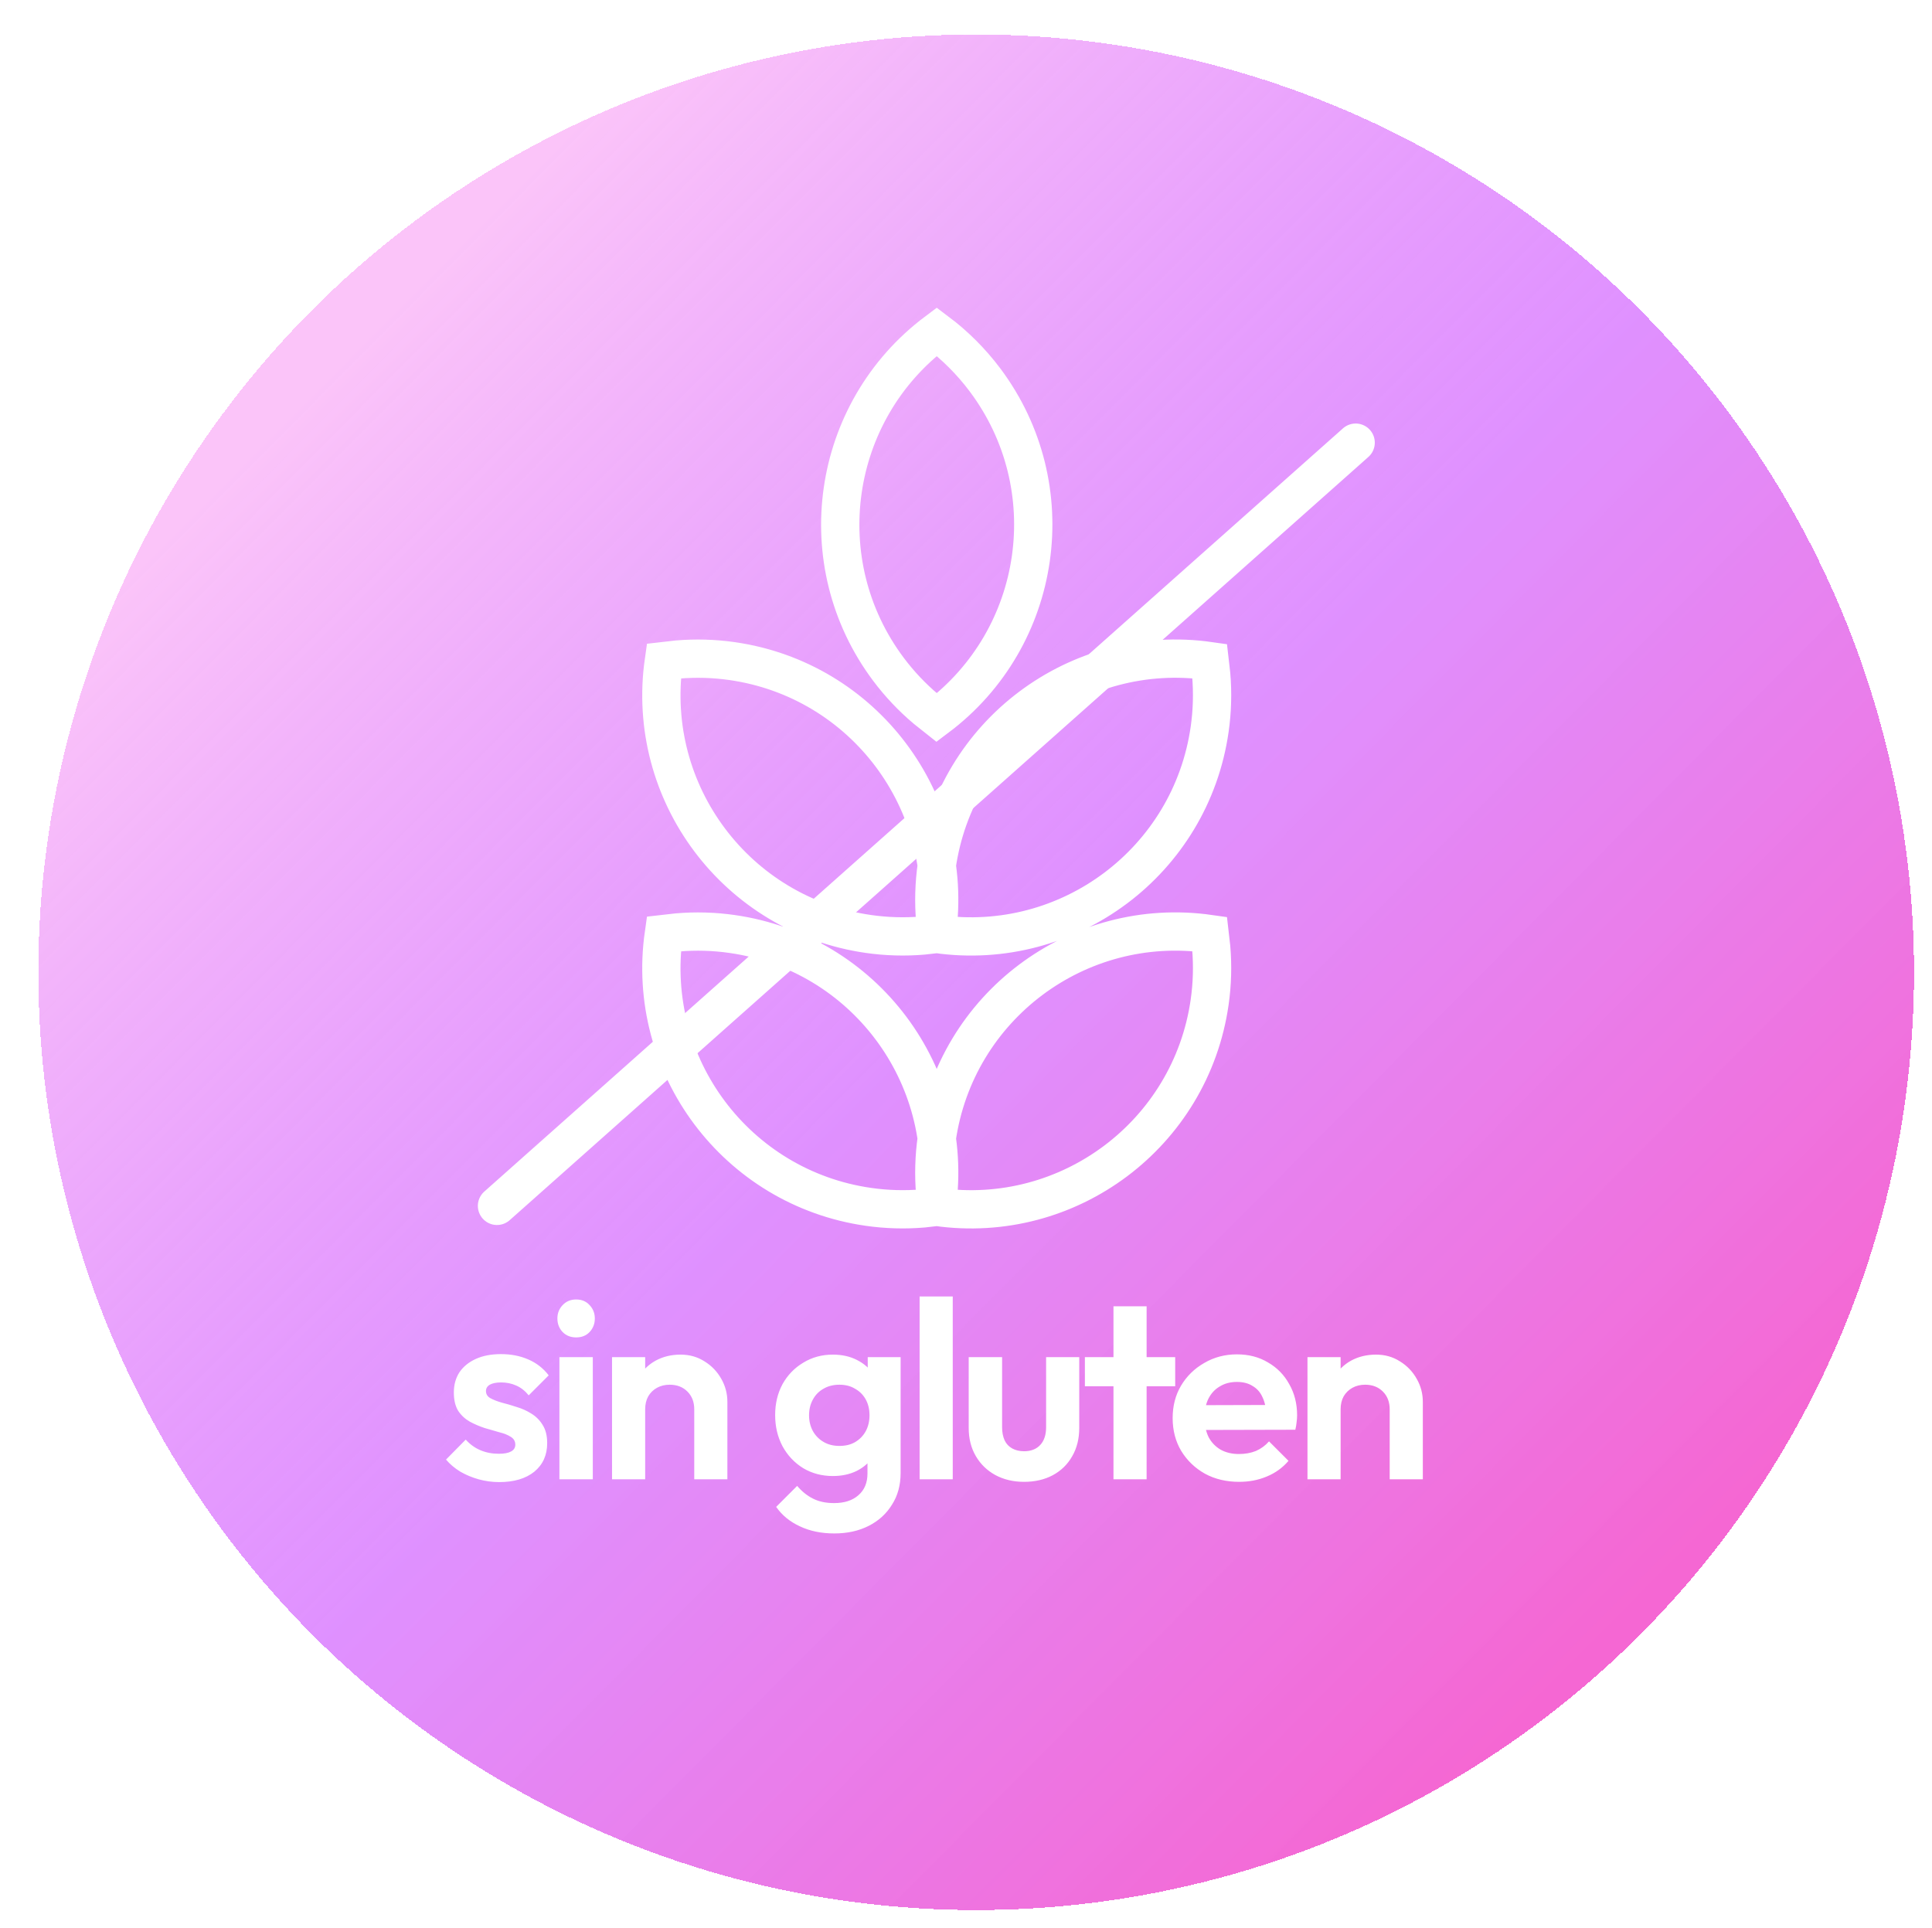 <svg xmlns="http://www.w3.org/2000/svg" fill="none" viewBox="0 0 504 503" height="503" width="504">
<g filter="url(#filter0_d_292_48)">
<circle shape-rendering="crispEdges" fill="url(#paint0_linear_292_48)" r="244.655" cy="244.655" cx="244.655"></circle>
</g>
<path stroke-linecap="round" stroke-width="9.985" stroke="white" d="M244.366 314.857L243.961 311.307C243.557 306.562 243.692 301.782 244.366 297.06C249.28 262.655 281.156 238.748 315.561 243.662L315.966 247.213C316.371 251.958 316.236 256.737 315.561 261.459C310.647 295.865 278.772 319.772 244.366 314.857ZM244.366 314.857L240.815 315.262C236.069 315.667 231.289 315.532 226.566 314.857C192.163 309.942 168.258 278.068 173.173 243.664L176.724 243.26C181.47 242.855 186.25 242.99 190.973 243.664C225.376 248.58 249.281 280.454 244.366 314.857ZM244.367 243.663L243.962 240.112C243.558 235.368 243.693 230.588 244.367 225.866C249.282 191.461 281.157 167.553 315.562 172.468L315.967 176.019C316.372 180.764 316.237 185.543 315.562 190.265C310.648 224.671 278.773 248.578 244.367 243.663ZM244.367 243.663L240.816 244.068C236.07 244.473 231.29 244.338 226.567 243.663C192.164 238.748 168.259 206.874 173.174 172.47L176.725 172.065C181.471 171.66 186.251 171.795 190.974 172.47C225.378 177.386 249.282 209.26 244.367 243.663ZM244.37 86.53C216.565 107.384 210.931 146.826 231.783 174.629C234.645 178.445 237.929 181.92 241.571 184.989L244.37 187.212C272.173 166.36 277.807 126.918 256.955 99.115C253.377 94.345 249.14 90.108 244.37 86.53Z"></path>
<line stroke-linecap="round" stroke-width="9.985" stroke="white" transform="matrix(-0.747 0.664 0.664 0.747 360.697 115.896)" y2="-4.992" x2="304.866" y1="-4.992" x1="4.992"></line>
<path fill="white" d="M130.206 386.66C128.403 386.66 126.621 386.418 124.861 385.935C123.146 385.451 121.562 384.791 120.11 383.955C118.658 383.075 117.405 382.019 116.349 380.788L121.496 375.574C122.596 376.806 123.871 377.73 125.323 378.346C126.775 378.962 128.381 379.27 130.14 379.27C131.548 379.27 132.604 379.072 133.308 378.676C134.055 378.28 134.429 377.686 134.429 376.894C134.429 376.014 134.033 375.333 133.242 374.849C132.494 374.365 131.504 373.969 130.272 373.661C129.04 373.309 127.743 372.935 126.379 372.539C125.059 372.099 123.783 371.549 122.552 370.889C121.32 370.185 120.308 369.24 119.516 368.052C118.768 366.82 118.394 365.236 118.394 363.301C118.394 361.277 118.878 359.517 119.846 358.022C120.858 356.526 122.288 355.36 124.135 354.524C125.983 353.689 128.161 353.271 130.668 353.271C133.308 353.271 135.683 353.733 137.795 354.656C139.95 355.58 141.732 356.966 143.14 358.814L137.927 364.027C136.959 362.839 135.859 361.981 134.627 361.453C133.44 360.925 132.142 360.661 130.734 360.661C129.458 360.661 128.469 360.859 127.765 361.255C127.105 361.651 126.775 362.201 126.775 362.905C126.775 363.697 127.149 364.313 127.897 364.753C128.688 365.192 129.7 365.588 130.932 365.94C132.164 366.248 133.44 366.622 134.759 367.062C136.123 367.458 137.399 368.03 138.587 368.778C139.818 369.526 140.808 370.515 141.556 371.747C142.348 372.979 142.744 374.563 142.744 376.498C142.744 379.622 141.622 382.107 139.378 383.955C137.135 385.759 134.077 386.66 130.206 386.66ZM145.933 385.935V354.062H154.644V385.935H145.933ZM150.289 348.915C148.881 348.915 147.715 348.454 146.791 347.53C145.867 346.562 145.406 345.374 145.406 343.966C145.406 342.603 145.867 341.437 146.791 340.469C147.715 339.501 148.881 339.017 150.289 339.017C151.74 339.017 152.906 339.501 153.786 340.469C154.71 341.437 155.172 342.603 155.172 343.966C155.172 345.374 154.71 346.562 153.786 347.53C152.906 348.454 151.74 348.915 150.289 348.915ZM181.108 385.935V367.656C181.108 365.764 180.514 364.225 179.326 363.037C178.139 361.849 176.599 361.255 174.707 361.255C173.475 361.255 172.376 361.519 171.408 362.047C170.44 362.575 169.67 363.323 169.098 364.291C168.57 365.258 168.306 366.38 168.306 367.656L164.941 365.94C164.941 363.433 165.469 361.255 166.525 359.407C167.625 357.516 169.12 356.042 171.012 354.986C172.948 353.931 175.125 353.403 177.545 353.403C179.876 353.403 181.966 353.996 183.814 355.184C185.661 356.328 187.113 357.846 188.169 359.737C189.225 361.585 189.752 363.587 189.752 365.742V385.935H181.108ZM159.662 385.935V354.062H168.306V385.935H159.662ZM217.654 400.056C214.267 400.056 211.276 399.44 208.68 398.208C206.085 397.021 204.017 395.327 202.477 393.127L207.954 387.65C209.186 389.102 210.55 390.202 212.045 390.95C213.585 391.741 215.433 392.137 217.588 392.137C220.272 392.137 222.384 391.456 223.923 390.092C225.507 388.728 226.299 386.836 226.299 384.417V376.432L227.751 369.438L226.365 362.443V354.062H234.943V384.285C234.943 387.452 234.195 390.202 232.7 392.533C231.248 394.909 229.224 396.757 226.629 398.076C224.033 399.396 221.042 400.056 217.654 400.056ZM217.258 385.077C214.399 385.077 211.825 384.395 209.538 383.031C207.25 381.623 205.447 379.71 204.127 377.29C202.851 374.871 202.213 372.165 202.213 369.174C202.213 366.182 202.851 363.499 204.127 361.123C205.447 358.748 207.25 356.878 209.538 355.514C211.825 354.106 214.399 353.403 217.258 353.403C219.634 353.403 221.724 353.865 223.527 354.788C225.375 355.712 226.827 356.988 227.882 358.616C228.938 360.199 229.51 362.069 229.598 364.225V374.255C229.51 376.366 228.916 378.258 227.817 379.93C226.761 381.557 225.309 382.833 223.461 383.757C221.658 384.637 219.59 385.077 217.258 385.077ZM218.974 377.224C220.558 377.224 221.922 376.894 223.065 376.234C224.253 375.531 225.177 374.585 225.837 373.397C226.497 372.165 226.827 370.779 226.827 369.24C226.827 367.656 226.497 366.27 225.837 365.082C225.177 363.895 224.253 362.971 223.065 362.311C221.922 361.607 220.558 361.255 218.974 361.255C217.39 361.255 216.005 361.607 214.817 362.311C213.629 362.971 212.705 363.917 212.045 365.148C211.386 366.336 211.056 367.7 211.056 369.24C211.056 370.735 211.386 372.099 212.045 373.331C212.705 374.519 213.629 375.465 214.817 376.168C216.005 376.872 217.39 377.224 218.974 377.224ZM239.899 385.935V338.225H248.543V385.935H239.899ZM267.157 386.594C264.341 386.594 261.834 386.001 259.634 384.813C257.478 383.625 255.785 381.975 254.553 379.864C253.321 377.752 252.705 375.311 252.705 372.539V354.062H261.416V372.341C261.416 373.661 261.636 374.805 262.075 375.772C262.515 376.696 263.175 377.4 264.055 377.884C264.935 378.368 265.969 378.61 267.157 378.61C268.96 378.61 270.368 378.06 271.38 376.96C272.392 375.86 272.897 374.321 272.897 372.341V354.062H281.542V372.539C281.542 375.355 280.926 377.818 279.694 379.93C278.506 382.041 276.813 383.691 274.613 384.879C272.458 386.023 269.972 386.594 267.157 386.594ZM290.471 385.935V340.799H299.116V385.935H290.471ZM283.015 361.651V354.062H306.572V361.651H283.015ZM323.264 386.594C319.921 386.594 316.951 385.891 314.356 384.483C311.76 383.031 309.693 381.051 308.153 378.544C306.657 376.036 305.909 373.177 305.909 369.966C305.909 366.798 306.635 363.983 308.087 361.519C309.583 359.012 311.606 357.032 314.158 355.58C316.709 354.084 319.547 353.337 322.67 353.337C325.75 353.337 328.455 354.04 330.787 355.448C333.162 356.812 335.01 358.704 336.33 361.123C337.694 363.499 338.375 366.204 338.375 369.24C338.375 369.812 338.331 370.405 338.243 371.021C338.199 371.593 338.089 372.253 337.913 373.001L311.122 373.067V366.6L333.888 366.534L330.391 369.24C330.303 367.348 329.951 365.764 329.335 364.489C328.763 363.213 327.905 362.245 326.762 361.585C325.662 360.881 324.298 360.529 322.67 360.529C320.955 360.529 319.459 360.925 318.183 361.717C316.907 362.465 315.918 363.543 315.214 364.95C314.554 366.314 314.224 367.942 314.224 369.834C314.224 371.769 314.576 373.463 315.28 374.915C316.028 376.322 317.083 377.422 318.447 378.214C319.811 378.962 321.395 379.336 323.198 379.336C324.826 379.336 326.3 379.072 327.619 378.544C328.939 377.972 330.083 377.136 331.051 376.036L336.132 381.117C334.592 382.921 332.7 384.285 330.457 385.209C328.257 386.133 325.86 386.594 323.264 386.594ZM362.528 385.935V367.656C362.528 365.764 361.934 364.225 360.746 363.037C359.558 361.849 358.019 361.255 356.127 361.255C354.895 361.255 353.796 361.519 352.828 362.047C351.86 362.575 351.09 363.323 350.518 364.291C349.99 365.258 349.726 366.38 349.726 367.656L346.361 365.94C346.361 363.433 346.889 361.255 347.945 359.407C349.044 357.516 350.54 356.042 352.432 354.986C354.367 353.931 356.545 353.403 358.965 353.403C361.296 353.403 363.386 353.996 365.233 355.184C367.081 356.328 368.533 357.846 369.589 359.737C370.644 361.585 371.172 363.587 371.172 365.742V385.935H362.528ZM341.082 385.935V354.062H349.726V385.935H341.082Z"></path>
<defs>
<filter color-interpolation-filters="sRGB" filterUnits="userSpaceOnUse" height="502.311" width="503.311" y="0" x="0" id="filter0_d_292_48">
<feFlood result="BackgroundImageFix" flood-opacity="0"></feFlood>
<feColorMatrix result="hardAlpha" values="0 0 0 0 0 0 0 0 0 0 0 0 0 0 0 0 0 0 127 0" type="matrix" in="SourceAlpha"></feColorMatrix>
<feOffset dy="9" dx="10"></feOffset>
<feGaussianBlur stdDeviation="2"></feGaussianBlur>
<feComposite operator="out" in2="hardAlpha"></feComposite>
<feColorMatrix values="0 0 0 0 0 0 0 0 0 0 0 0 0 0 0 0 0 0 0.25 0" type="matrix"></feColorMatrix>
<feBlend result="effect1_dropShadow_292_48" in2="BackgroundImageFix" mode="normal"></feBlend>
<feBlend result="shape" in2="effect1_dropShadow_292_48" in="SourceGraphic" mode="normal"></feBlend>
</filter>
<linearGradient gradientUnits="userSpaceOnUse" y2="404.481" x2="423.168" y1="74.019" x1="90.332" id="paint0_linear_292_48">
<stop stop-color="#FBC4F9"></stop>
<stop stop-opacity="0.81" stop-color="#D877FF" offset="0.495"></stop>
<stop stop-opacity="0.84" stop-color="#F34ACA" offset="1"></stop>
</linearGradient>
</defs>
</svg>

